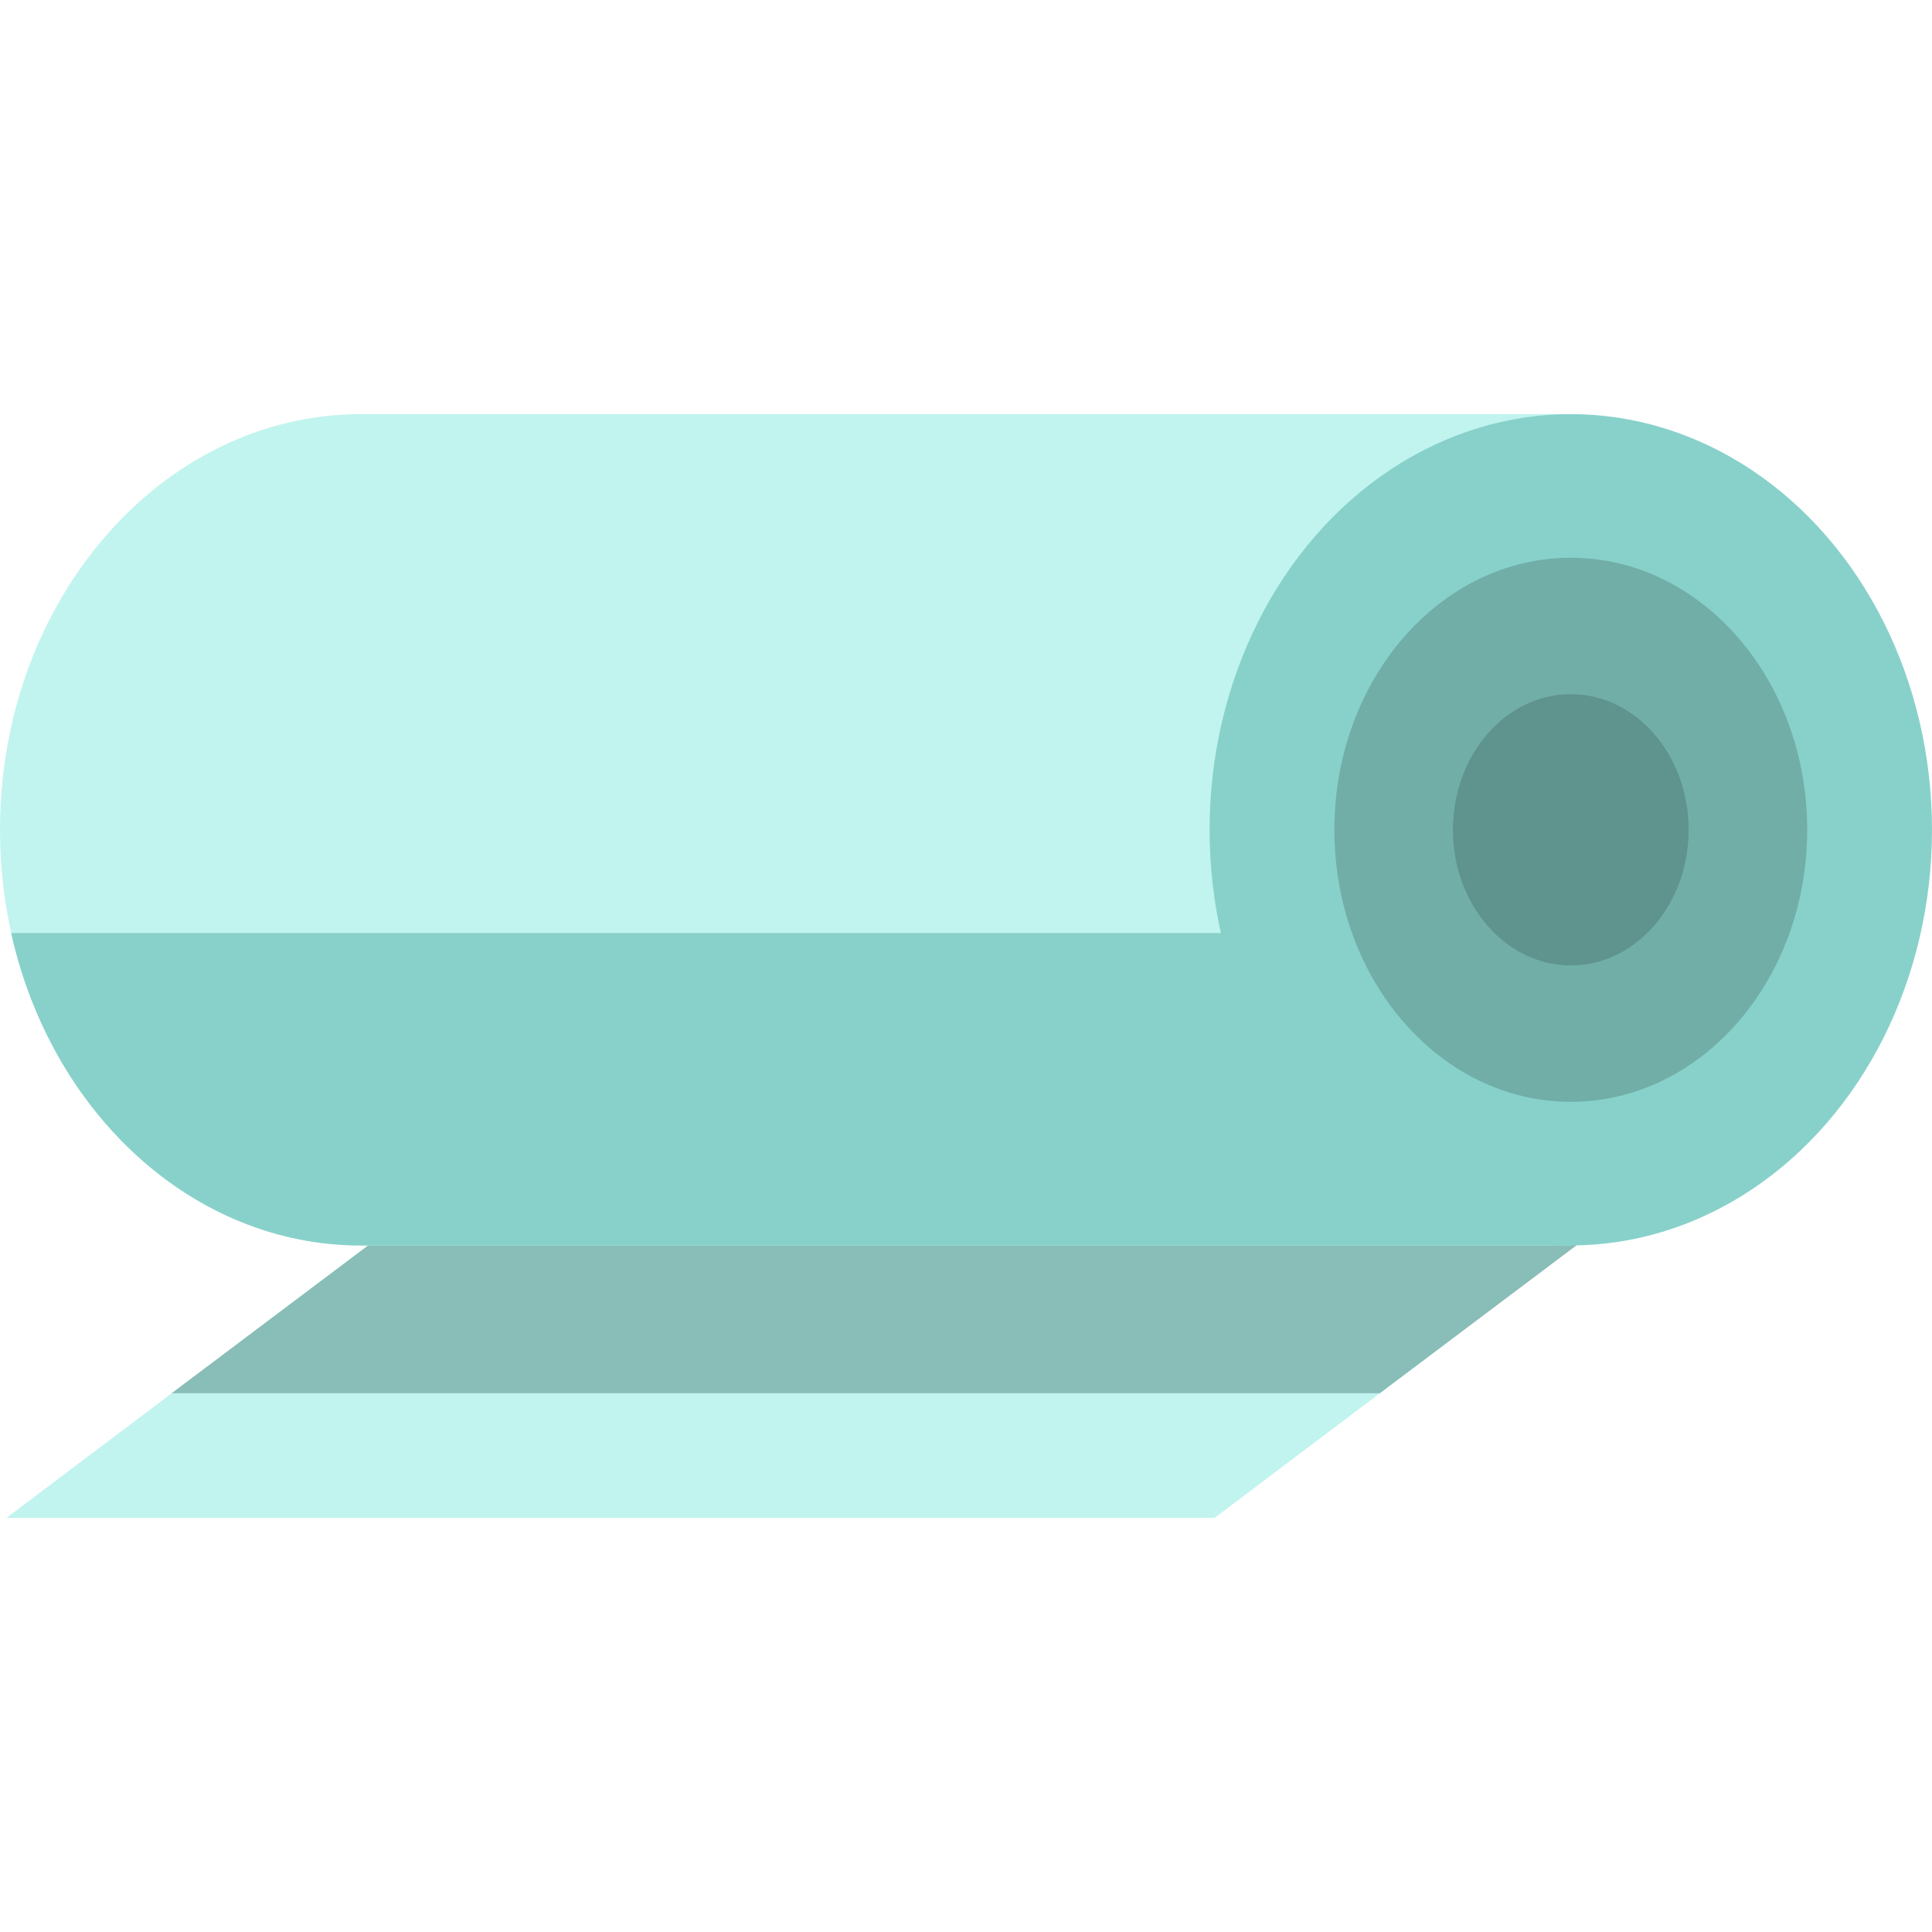 <?xml version="1.0" encoding="iso-8859-1"?>
<!-- Uploaded to: SVG Repo, www.svgrepo.com, Generator: SVG Repo Mixer Tools -->
<svg height="800px" width="800px" version="1.1" id="Layer_1" xmlns="http://www.w3.org/2000/svg" xmlns:xlink="http://www.w3.org/1999/xlink" 
	 viewBox="0 0 512 512" xml:space="preserve">
<polygon style="fill:#C1F4EE;" points="321.88,402.253 1.713,402.253 115.331,316.6 435.498,316.6 "/>
<g style="opacity:0.57;">
	<polygon style="fill:#5F938D;" points="435.66,316.6 115.493,316.6 45.504,369.21 365.672,369.21 	"/>
</g>
<path style="fill:#C1F4EE;" d="M416.274,109.75H95.726C42.859,109.75,0,159.068,0,219.904s42.859,110.154,95.726,110.154h320.546
	V109.75H416.274z"/>
<ellipse style="fill:#88D1CB;" cx="416.277" cy="219.9" rx="95.723" ry="110.153"/>
<g>
	<ellipse style="opacity:0.57;fill:#5F938D;enable-background:new    ;" cx="416.277" cy="219.9" rx="62.652" ry="72.095"/>
	<ellipse style="fill:#5F938D;" cx="416.277" cy="219.9" rx="31.231" ry="35.938"/>
</g>
<path style="fill:#88D1CB;" d="M2.957,247.261c10.567,47.61,48.086,82.813,92.752,82.813h320.546l-72.764-82.813L2.957,247.261
	L2.957,247.261z"/>
</svg>